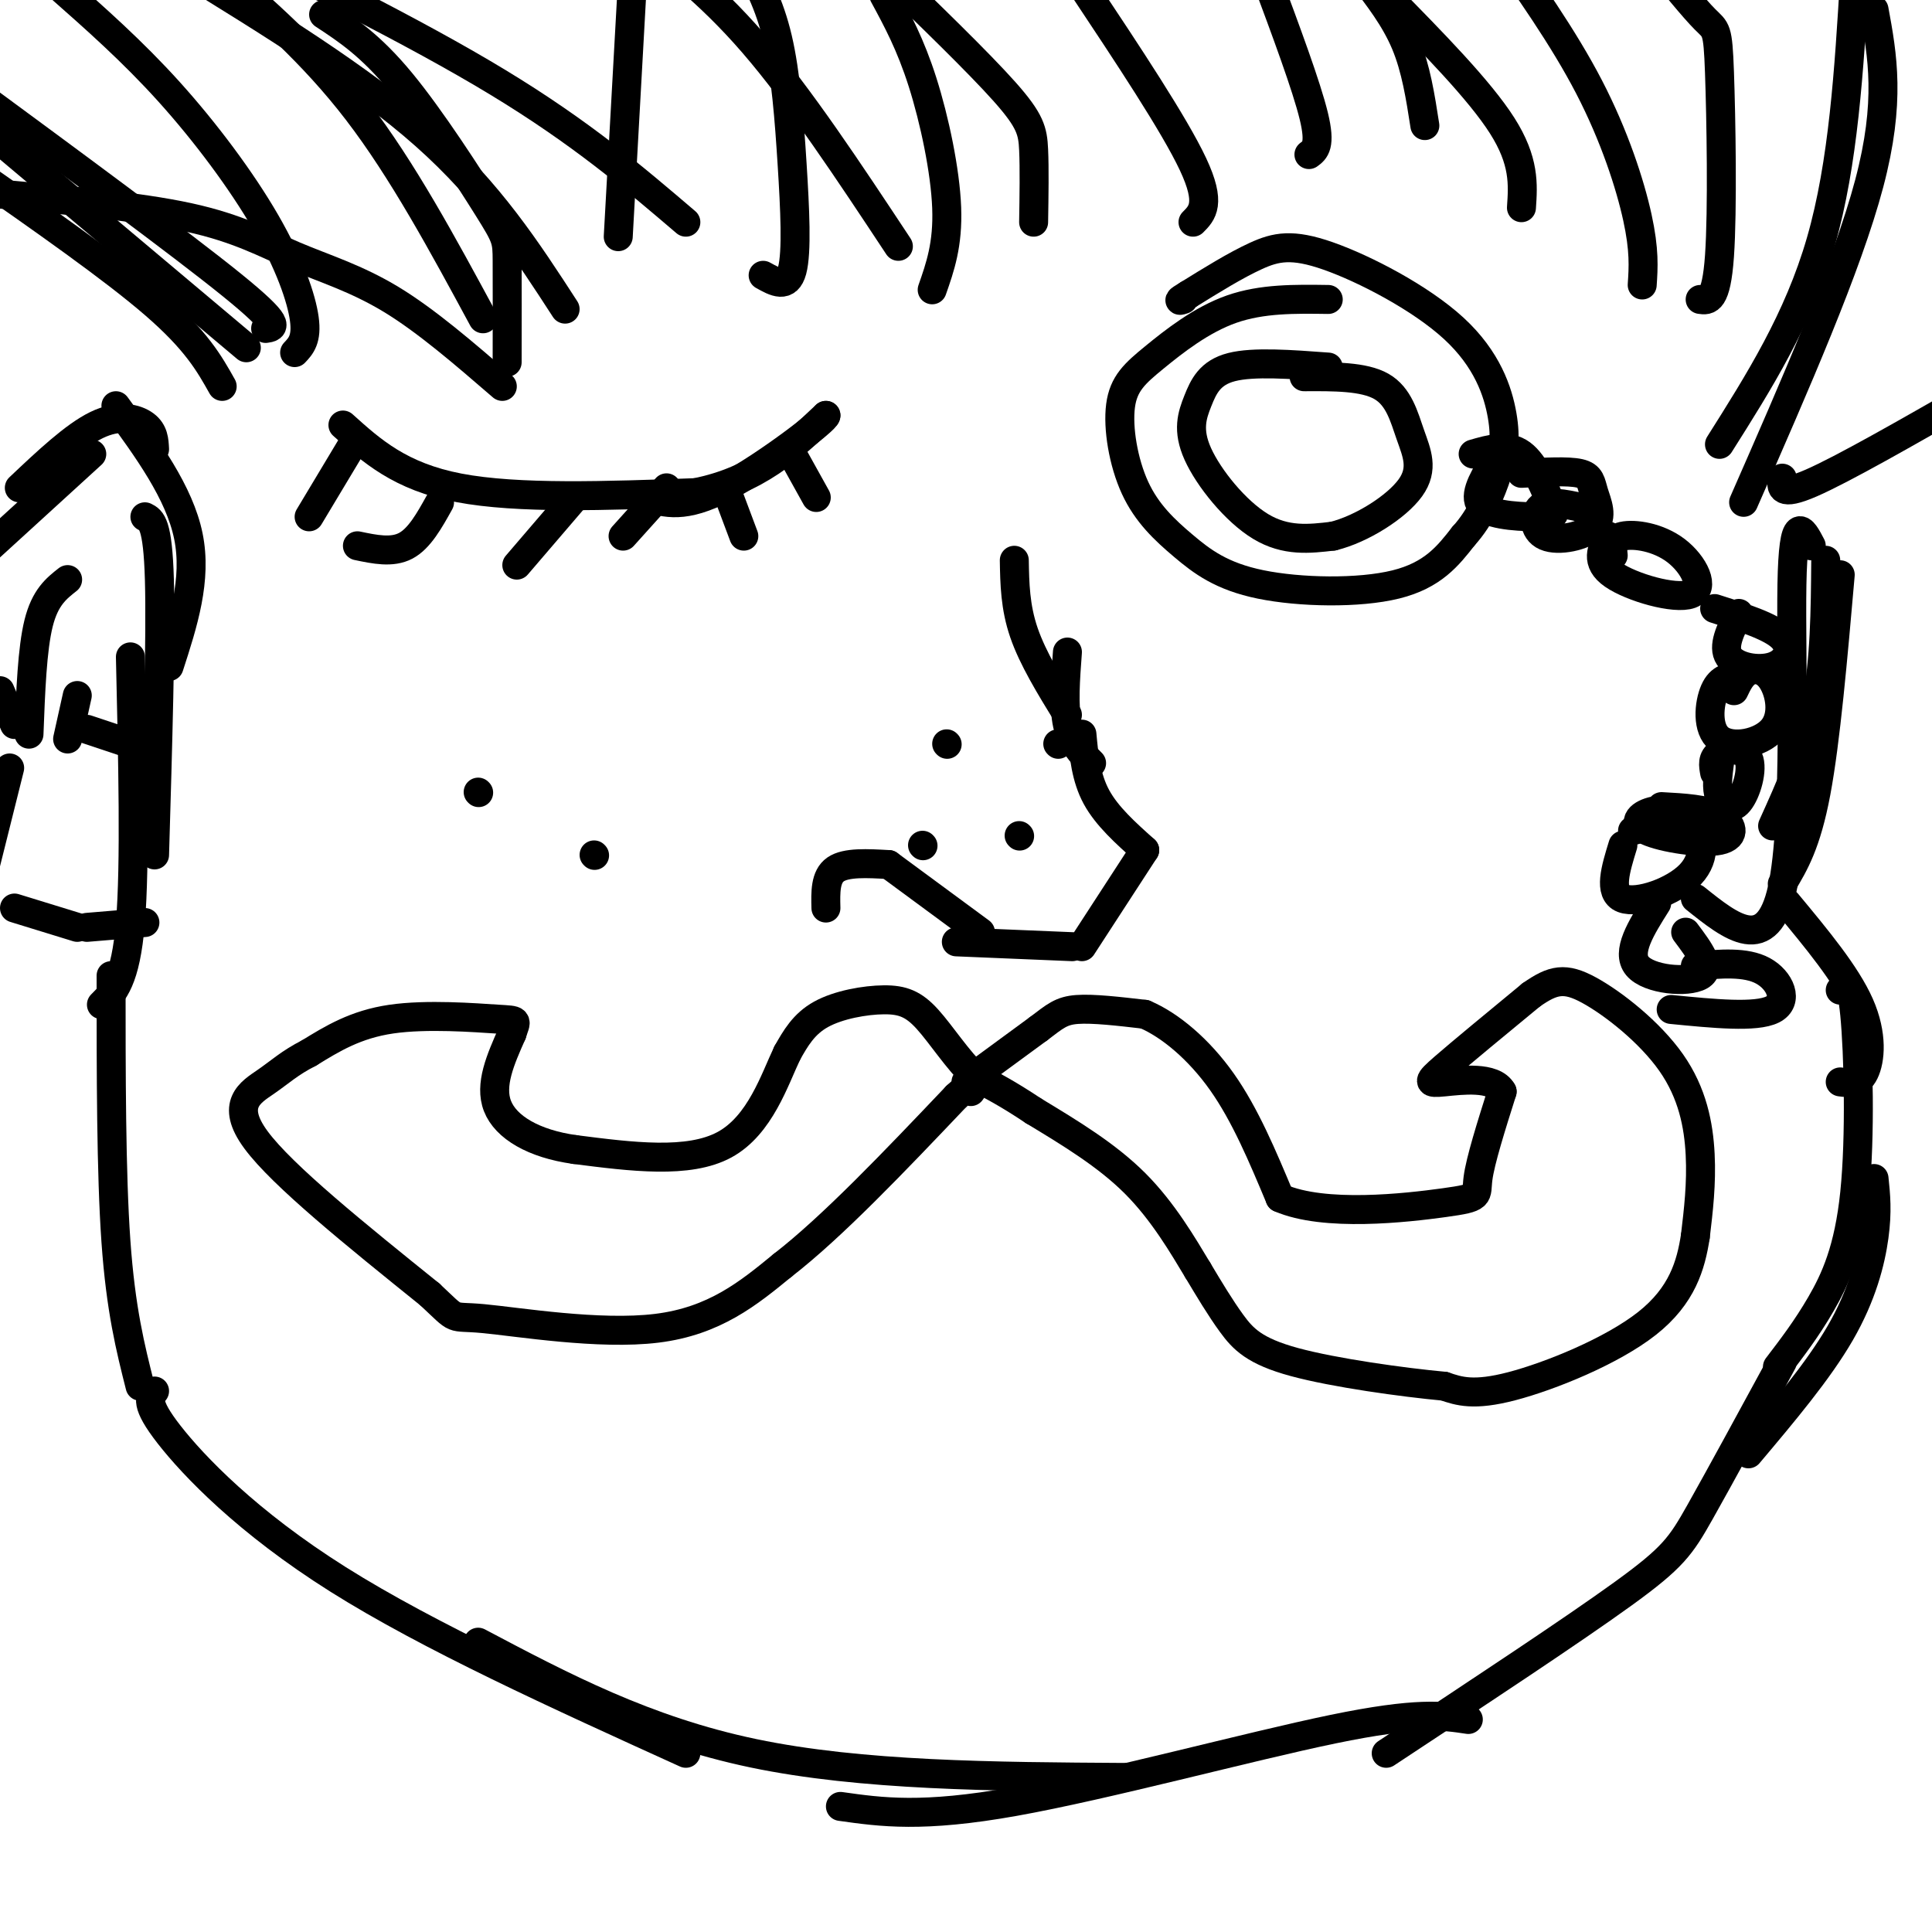 <svg viewBox='0 0 400 400' version='1.1' xmlns='http://www.w3.org/2000/svg' xmlns:xlink='http://www.w3.org/1999/xlink'><g fill='none' stroke='rgb(0,0,0)' stroke-width='6' stroke-linecap='round' stroke-linejoin='round'><path d='M200,224c0.000,0.000 15.000,-11.000 15,-11'/><path d='M215,213c3.489,-2.644 4.711,-3.756 8,-4c3.289,-0.244 8.644,0.378 14,1'/><path d='M237,210c5.200,2.200 11.200,7.200 16,14c4.800,6.800 8.400,15.400 12,24'/><path d='M265,248c9.190,4.024 26.167,2.083 34,1c7.833,-1.083 6.524,-1.310 7,-5c0.476,-3.690 2.738,-10.845 5,-18'/><path d='M311,226c-1.726,-3.238 -8.542,-2.333 -12,-2c-3.458,0.333 -3.560,0.095 0,-3c3.560,-3.095 10.780,-9.048 18,-15'/><path d='M317,206c4.571,-3.207 6.998,-3.726 12,-1c5.002,2.726 12.577,8.695 17,15c4.423,6.305 5.692,12.944 6,19c0.308,6.056 -0.346,11.528 -1,17'/><path d='M351,256c-0.917,5.929 -2.708,12.250 -10,18c-7.292,5.750 -20.083,10.929 -28,13c-7.917,2.071 -10.958,1.036 -14,0'/><path d='M299,287c-8.488,-0.786 -22.708,-2.750 -31,-5c-8.292,-2.250 -10.655,-4.786 -13,-8c-2.345,-3.214 -4.673,-7.107 -7,-11'/><path d='M248,263c-3.044,-5.044 -7.156,-12.156 -13,-18c-5.844,-5.844 -13.422,-10.422 -21,-15'/><path d='M214,230c-5.500,-3.667 -8.750,-5.333 -12,-7'/><path d='M202,223c-3.761,-3.536 -7.163,-8.876 -10,-12c-2.837,-3.124 -5.110,-4.033 -9,-4c-3.890,0.033 -9.397,1.010 -13,3c-3.603,1.990 -5.301,4.995 -7,8'/><path d='M163,218c-2.600,5.422 -5.600,14.978 -13,19c-7.400,4.022 -19.200,2.511 -31,1'/><path d='M119,238c-8.511,-1.178 -14.289,-4.622 -16,-9c-1.711,-4.378 0.644,-9.689 3,-15'/><path d='M106,214c0.893,-2.917 1.625,-2.708 -3,-3c-4.625,-0.292 -14.607,-1.083 -22,0c-7.393,1.083 -12.196,4.042 -17,7'/><path d='M64,218c-4.119,2.107 -5.917,3.875 -9,6c-3.083,2.125 -7.452,4.607 -2,12c5.452,7.393 20.726,19.696 36,32'/><path d='M89,268c6.226,5.810 3.792,4.333 11,5c7.208,0.667 24.060,3.476 36,2c11.940,-1.476 18.970,-7.238 26,-13'/><path d='M162,262c10.333,-8.000 23.167,-21.500 36,-35'/><path d='M198,227c6.500,-6.000 4.750,-3.500 3,-1'/><path d='M275,62c-6.861,-0.100 -13.723,-0.200 -20,2c-6.277,2.200 -11.970,6.701 -16,10c-4.030,3.299 -6.399,5.395 -7,10c-0.601,4.605 0.565,11.717 3,17c2.435,5.283 6.137,8.736 10,12c3.863,3.264 7.886,6.340 16,8c8.114,1.660 20.318,1.903 28,0c7.682,-1.903 10.841,-5.951 14,-10'/><path d='M303,111c3.627,-3.992 5.695,-8.974 7,-13c1.305,-4.026 1.847,-7.098 1,-12c-0.847,-4.902 -3.083,-11.633 -10,-18c-6.917,-6.367 -18.516,-12.368 -26,-15c-7.484,-2.632 -10.853,-1.895 -15,0c-4.147,1.895 -9.074,4.947 -14,8'/><path d='M246,61c-2.500,1.500 -1.750,1.250 -1,1'/><path d='M275,76c-7.740,-0.576 -15.480,-1.152 -20,0c-4.520,1.152 -5.820,4.030 -7,7c-1.180,2.970 -2.241,6.030 0,11c2.241,4.970 7.783,11.848 13,15c5.217,3.152 10.108,2.576 15,2'/><path d='M276,111c5.900,-1.442 13.148,-6.046 16,-10c2.852,-3.954 1.306,-7.257 0,-11c-1.306,-3.743 -2.373,-7.927 -6,-10c-3.627,-2.073 -9.813,-2.037 -16,-2'/><path d='M71,88c5.917,5.333 11.833,10.667 24,13c12.167,2.333 30.583,1.667 49,1'/><path d='M144,102c12.667,-2.500 19.833,-9.250 27,-16'/><path d='M171,86c0.244,0.756 -12.644,10.644 -21,15c-8.356,4.356 -12.178,3.178 -16,2'/><path d='M164,94c0.000,0.000 5.000,9.000 5,9'/><path d='M151,103c0.000,0.000 3.000,8.000 3,8'/><path d='M138,101c0.000,0.000 -9.000,10.000 -9,10'/><path d='M119,103c0.000,0.000 -12.000,14.000 -12,14'/><path d='M91,104c-2.083,3.750 -4.167,7.500 -7,9c-2.833,1.500 -6.417,0.750 -10,0'/><path d='M73,92c0.000,0.000 -9.000,15.000 -9,15'/><path d='M210,116c0.083,4.833 0.167,9.667 2,15c1.833,5.333 5.417,11.167 9,17'/><path d='M221,135c-0.417,5.583 -0.833,11.167 0,15c0.833,3.833 2.917,5.917 5,8'/><path d='M224,152c0.417,4.500 0.833,9.000 3,13c2.167,4.000 6.083,7.500 10,11'/><path d='M237,176c0.000,0.000 -13.000,20.000 -13,20'/><path d='M222,196c0.000,0.000 -24.000,-1.000 -24,-1'/><path d='M203,193c0.000,0.000 -19.000,-14.000 -19,-14'/><path d='M184,179c-4.417,-0.250 -8.833,-0.500 -11,1c-2.167,1.500 -2.083,4.750 -2,8'/><path d='M23,202c0.000,20.417 0.000,40.833 1,55c1.000,14.167 3.000,22.083 5,30'/><path d='M32,288c-1.022,1.267 -2.044,2.533 3,9c5.044,6.467 16.156,18.133 35,30c18.844,11.867 45.422,23.933 72,36'/><path d='M99,340c17.333,9.167 34.667,18.333 57,23c22.333,4.667 49.667,4.833 77,5'/><path d='M174,374c8.489,1.200 16.978,2.400 36,-1c19.022,-3.400 48.578,-11.400 66,-15c17.422,-3.600 22.711,-2.800 28,-2'/><path d='M287,363c19.289,-12.733 38.578,-25.467 49,-33c10.422,-7.533 11.978,-9.867 16,-17c4.022,-7.133 10.511,-19.067 17,-31'/><path d='M362,301c7.244,-8.600 14.489,-17.200 19,-25c4.511,-7.800 6.289,-14.800 7,-20c0.711,-5.200 0.356,-8.600 0,-12'/><path d='M368,283c3.030,-3.964 6.060,-7.929 9,-13c2.940,-5.071 5.792,-11.250 7,-23c1.208,-11.750 0.774,-29.071 0,-37c-0.774,-7.929 -1.887,-6.464 -3,-5'/><path d='M381,224c1.889,0.244 3.778,0.489 5,-2c1.222,-2.489 1.778,-7.711 -1,-14c-2.778,-6.289 -8.889,-13.644 -15,-21'/><path d='M369,183c2.500,-4.167 5.000,-8.333 7,-19c2.000,-10.667 3.500,-27.833 5,-45'/><path d='M367,171c3.583,-7.917 7.167,-15.833 9,-25c1.833,-9.167 1.917,-19.583 2,-30'/><path d='M375,113c-1.867,-3.578 -3.733,-7.156 -4,8c-0.267,15.156 1.067,49.044 -2,63c-3.067,13.956 -10.533,7.978 -18,2'/><path d='M21,208c2.500,-2.500 5.000,-5.000 6,-17c1.000,-12.000 0.500,-33.500 0,-55'/><path d='M32,177c0.667,-22.667 1.333,-45.333 1,-57c-0.333,-11.667 -1.667,-12.333 -3,-13'/><path d='M35,138c2.917,-9.000 5.833,-18.000 4,-27c-1.833,-9.000 -8.417,-18.000 -15,-27'/><path d='M46,80c-2.667,-4.750 -5.333,-9.500 -14,-17c-8.667,-7.500 -23.333,-17.750 -38,-28'/><path d='M104,80c-7.869,-6.798 -15.738,-13.595 -23,-18c-7.262,-4.405 -13.917,-6.417 -20,-9c-6.083,-2.583 -11.595,-5.738 -22,-8c-10.405,-2.262 -25.702,-3.631 -41,-5'/><path d='M117,64c-7.833,-12.083 -15.667,-24.167 -29,-36c-13.333,-11.833 -32.167,-23.417 -51,-35'/><path d='M142,46c-10.833,-9.250 -21.667,-18.500 -39,-29c-17.333,-10.500 -41.167,-22.250 -65,-34'/><path d='M186,51c-10.250,-15.500 -20.500,-31.000 -30,-42c-9.500,-11.000 -18.250,-17.500 -27,-24'/><path d='M214,46c0.089,-5.578 0.178,-11.156 0,-15c-0.178,-3.844 -0.622,-5.956 -6,-12c-5.378,-6.044 -15.689,-16.022 -26,-26'/><path d='M247,46c1.917,-1.917 3.833,-3.833 0,-12c-3.833,-8.167 -13.417,-22.583 -23,-37'/><path d='M271,32c1.250,-0.917 2.500,-1.833 1,-8c-1.500,-6.167 -5.750,-17.583 -10,-29'/><path d='M295,26c-0.917,-5.917 -1.833,-11.833 -4,-17c-2.167,-5.167 -5.583,-9.583 -9,-14'/><path d='M315,43c0.333,-4.833 0.667,-9.667 -4,-17c-4.667,-7.333 -14.333,-17.167 -24,-27'/><path d='M340,59c0.244,-3.600 0.489,-7.200 -1,-14c-1.489,-6.800 -4.711,-16.800 -10,-27c-5.289,-10.200 -12.644,-20.600 -20,-31'/><path d='M352,62c1.667,0.244 3.333,0.488 4,-9c0.667,-9.488 0.333,-28.708 0,-38c-0.333,-9.292 -0.667,-8.655 -3,-11c-2.333,-2.345 -6.667,-7.673 -11,-13'/><path d='M356,92c8.167,-12.917 16.333,-25.833 21,-42c4.667,-16.167 5.833,-35.583 7,-55'/><path d='M361,104c10.750,-24.500 21.500,-49.000 26,-66c4.500,-17.000 2.750,-26.500 1,-36'/><path d='M369,99c-0.250,1.917 -0.500,3.833 6,1c6.500,-2.833 19.750,-10.417 33,-18'/><path d='M32,93c-0.089,-1.822 -0.178,-3.644 -2,-5c-1.822,-1.356 -5.378,-2.244 -10,0c-4.622,2.244 -10.311,7.622 -16,13'/><path d='M19,94c0.000,0.000 -23.000,21.000 -23,21'/><path d='M0,143c0.000,0.000 3.000,7.000 3,7'/><path d='M2,159c0.000,0.000 -5.000,20.000 -5,20'/><path d='M3,188c0.000,0.000 13.000,4.000 13,4'/><path d='M18,192c0.000,0.000 12.000,-1.000 12,-1'/><path d='M27,154c0.000,0.000 -9.000,-3.000 -9,-3'/><path d='M16,144c0.000,0.000 -2.000,9.000 -2,9'/><path d='M14,120c-2.333,1.833 -4.667,3.667 -6,9c-1.333,5.333 -1.667,14.167 -2,23'/><path d='M55,68c1.750,-0.250 3.500,-0.500 -7,-9c-10.500,-8.500 -33.250,-25.250 -56,-42'/><path d='M51,72c0.000,0.000 -63.000,-53.000 -63,-53'/><path d='M61,73c1.292,-1.369 2.583,-2.738 2,-7c-0.583,-4.262 -3.042,-11.417 -8,-20c-4.958,-8.583 -12.417,-18.595 -20,-27c-7.583,-8.405 -15.292,-15.202 -23,-22'/><path d='M100,66c-8.333,-15.417 -16.667,-30.833 -26,-43c-9.333,-12.167 -19.667,-21.083 -30,-30'/><path d='M105,75c0.012,-8.321 0.024,-16.643 0,-21c-0.024,-4.357 -0.083,-4.750 -4,-11c-3.917,-6.250 -11.690,-18.357 -18,-26c-6.310,-7.643 -11.155,-10.821 -16,-14'/><path d='M128,49c0.000,0.000 3.000,-54.000 3,-54'/><path d='M158,57c2.488,1.393 4.976,2.786 6,-1c1.024,-3.786 0.583,-12.750 0,-22c-0.583,-9.250 -1.310,-18.786 -3,-26c-1.690,-7.214 -4.345,-12.107 -7,-17'/><path d='M193,60c1.644,-4.689 3.289,-9.378 3,-17c-0.289,-7.622 -2.511,-18.178 -5,-26c-2.489,-7.822 -5.244,-12.911 -8,-18'/><path d='M309,96c-2.112,3.566 -4.223,7.132 -2,9c2.223,1.868 8.781,2.037 12,2c3.219,-0.037 3.097,-0.279 2,-3c-1.097,-2.721 -3.171,-7.920 -6,-10c-2.829,-2.080 -6.415,-1.040 -10,0'/><path d='M327,105c-3.192,-0.692 -6.385,-1.384 -8,0c-1.615,1.384 -1.654,4.843 1,6c2.654,1.157 8.000,0.011 10,-2c2.000,-2.011 0.654,-4.888 0,-7c-0.654,-2.112 -0.615,-3.461 -3,-4c-2.385,-0.539 -7.192,-0.270 -12,0'/><path d='M333,111c-1.396,2.686 -2.791,5.372 1,8c3.791,2.628 12.769,5.199 16,4c3.231,-1.199 0.716,-6.169 -3,-9c-3.716,-2.831 -8.633,-3.523 -11,-3c-2.367,0.523 -2.183,2.262 -2,4'/><path d='M360,127c-1.720,3.435 -3.440,6.869 -2,9c1.440,2.131 6.042,2.958 9,2c2.958,-0.958 4.274,-3.702 2,-6c-2.274,-2.298 -8.137,-4.149 -14,-6'/><path d='M360,140c-1.902,0.150 -3.804,0.300 -5,3c-1.196,2.700 -1.685,7.950 1,10c2.685,2.050 8.544,0.900 11,-2c2.456,-2.900 1.507,-7.550 0,-10c-1.507,-2.450 -3.574,-2.700 -5,-2c-1.426,0.700 -2.213,2.350 -3,4'/><path d='M356,158c-0.346,2.587 -0.692,5.174 0,7c0.692,1.826 2.423,2.892 4,1c1.577,-1.892 3.002,-6.740 2,-9c-1.002,-2.260 -4.429,-1.931 -6,-1c-1.571,0.931 -1.285,2.466 -1,4'/><path d='M352,168c-3.678,-0.356 -7.356,-0.711 -10,0c-2.644,0.711 -4.255,2.490 -1,4c3.255,1.510 11.376,2.753 15,2c3.624,-0.753 2.750,-3.501 0,-5c-2.750,-1.499 -7.375,-1.750 -12,-2'/><path d='M336,175c-1.512,4.911 -3.024,9.821 0,11c3.024,1.179 10.583,-1.375 14,-5c3.417,-3.625 2.690,-8.321 0,-10c-2.690,-1.679 -7.345,-0.339 -12,1'/><path d='M343,187c-3.200,5.067 -6.400,10.133 -4,13c2.400,2.867 10.400,3.533 13,2c2.600,-1.533 -0.200,-5.267 -3,-9'/><path d='M346,209c8.778,0.867 17.556,1.733 21,0c3.444,-1.733 1.556,-6.067 -2,-8c-3.556,-1.933 -8.778,-1.467 -14,-1'/><path d='M211,173c0.000,0.000 0.100,0.100 0.1,0.1'/><path d='M196,154c0.000,0.000 0.100,0.100 0.1,0.1'/><path d='M191,175c0.000,0.000 0.100,0.100 0.1,0.1'/><path d='M219,154c0.000,0.000 0.100,0.100 0.1,0.1'/><path d='M123,177c0.000,0.000 0.100,0.100 0.1,0.1'/><path d='M99,164c0.000,0.000 0.100,0.100 0.1,0.1'/></g>
</svg>